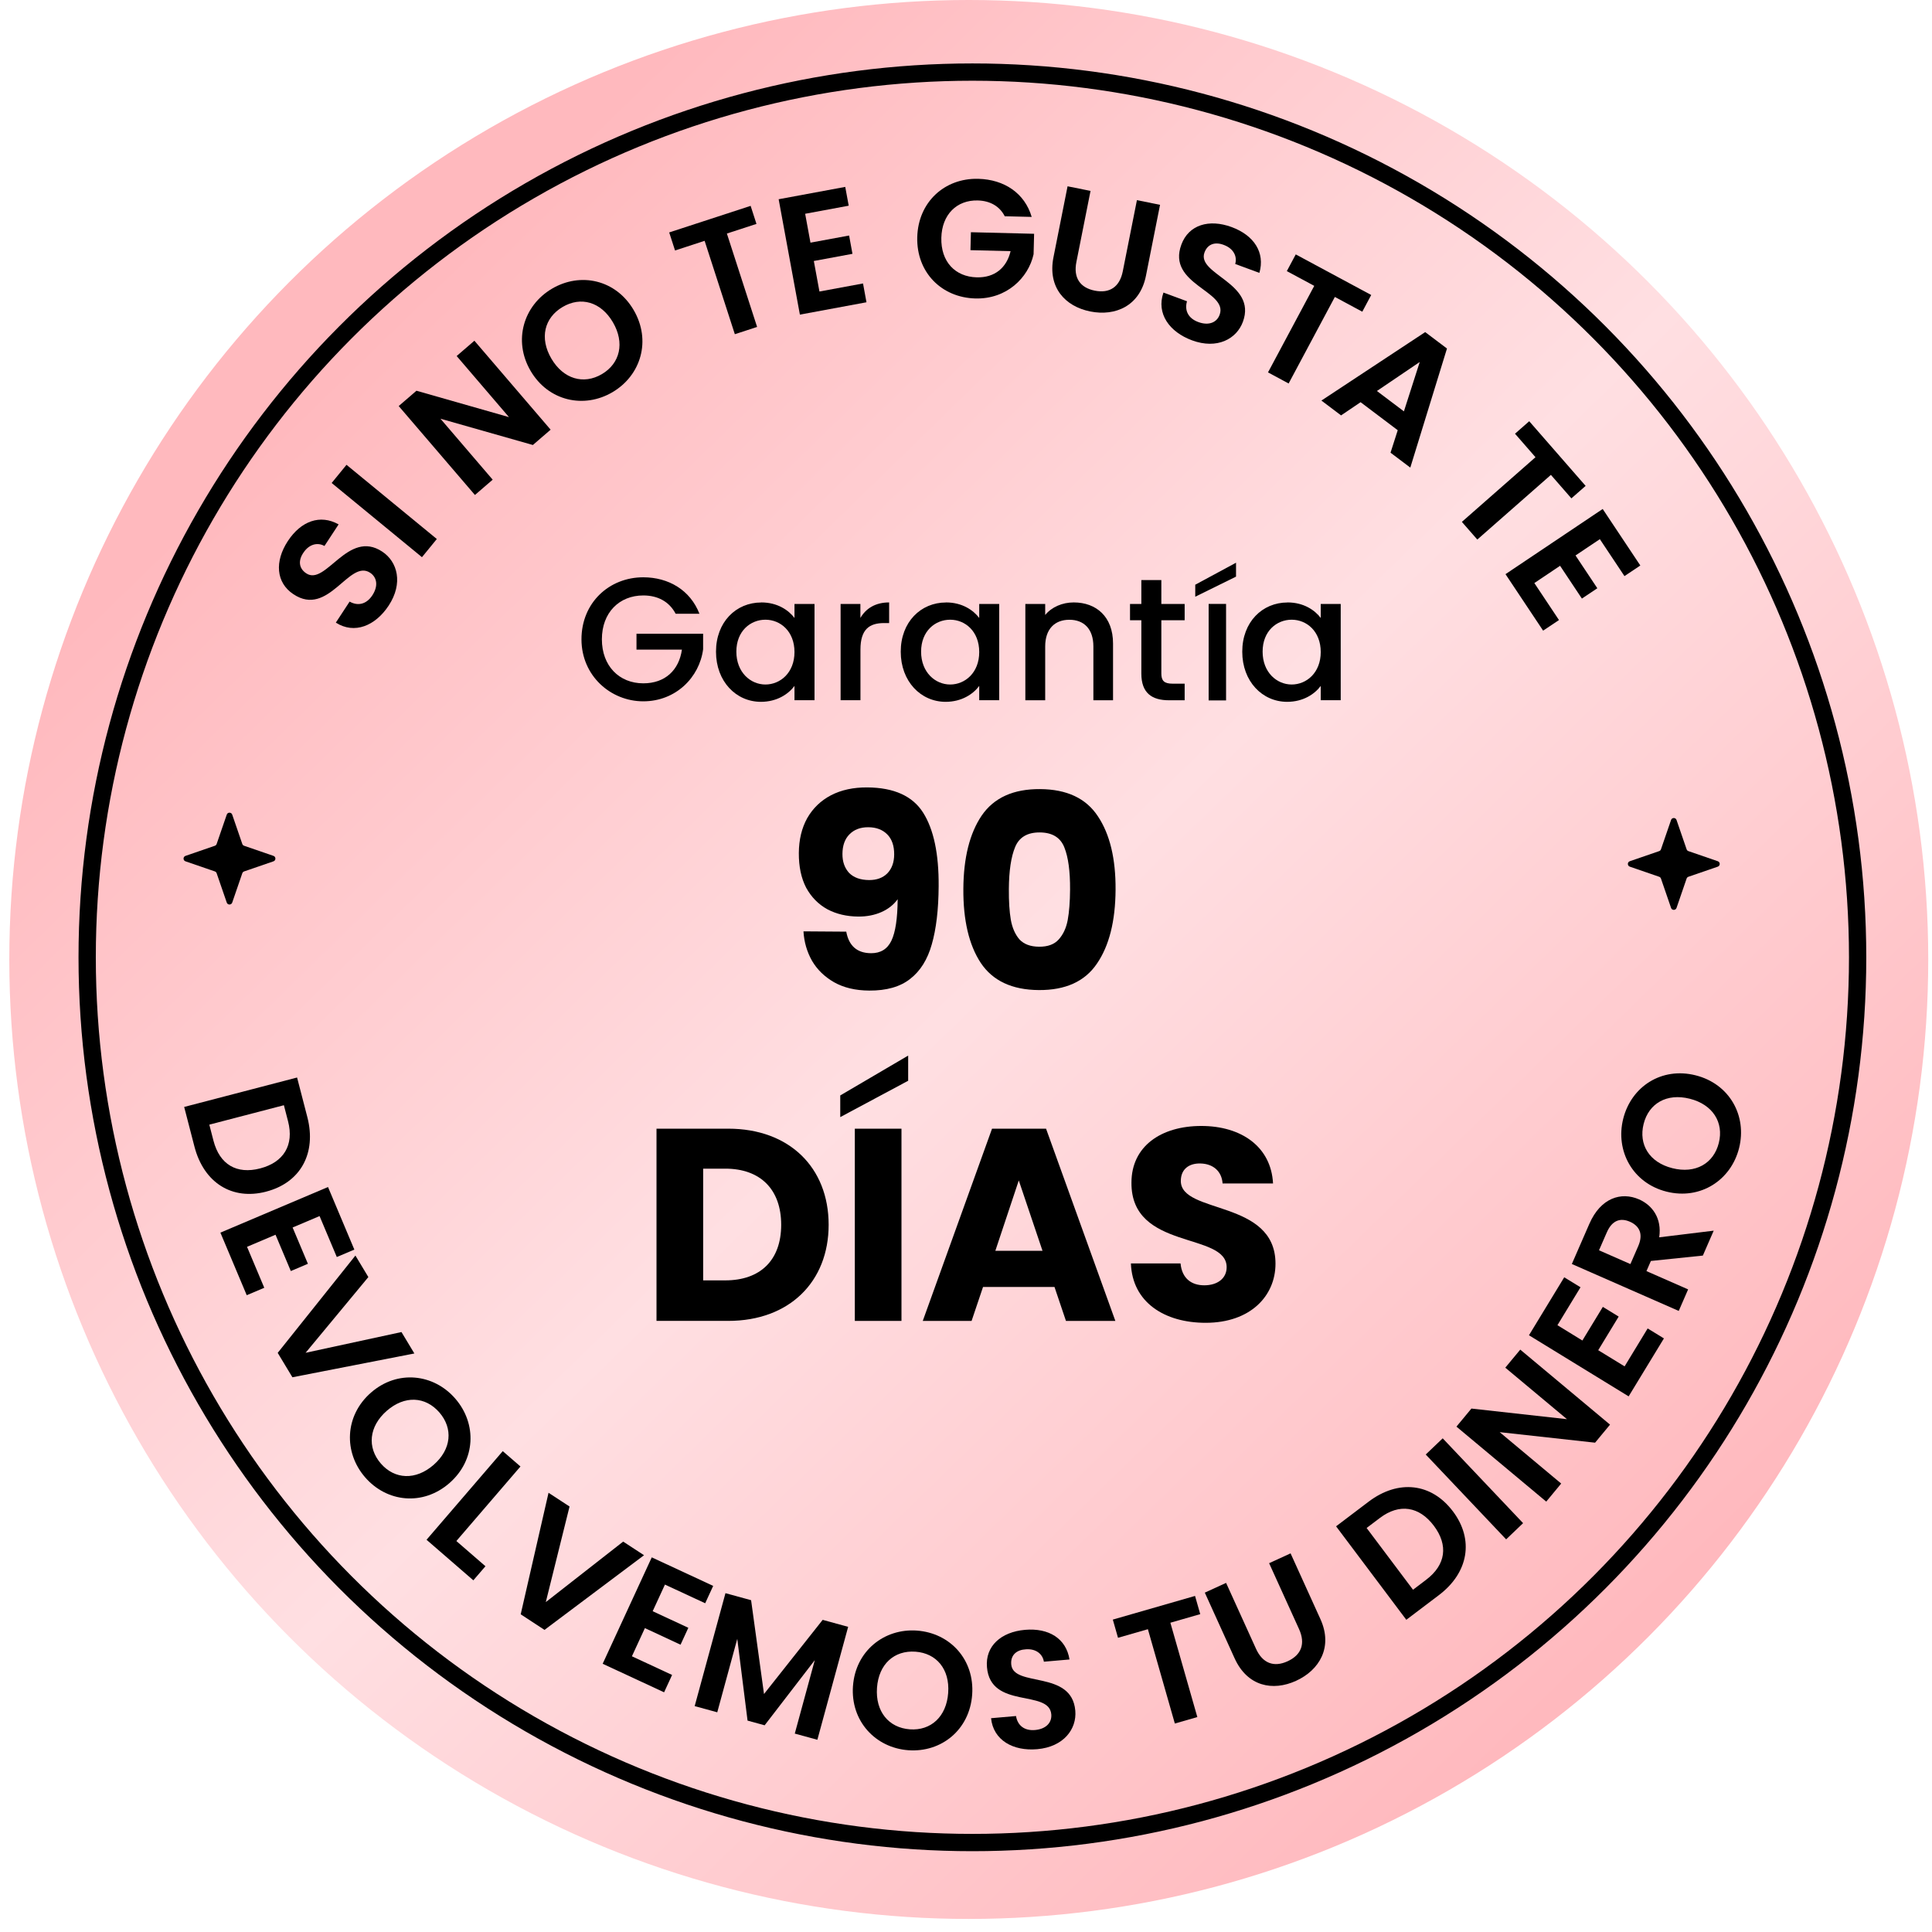 <svg width="103" height="103" viewBox="0 0 103 103" fill="none" xmlns="http://www.w3.org/2000/svg">
<circle cx="51.648" cy="51.152" r="51.152" fill="url(#paint0_linear_1031_1358)"/>
<circle cx="51.841" cy="51.037" r="47.194" stroke="black" stroke-width="0.922"/>
<path d="M12.089 43.43C12.136 43.292 12.332 43.292 12.38 43.43L12.918 44.995C12.934 45.04 12.969 45.075 13.014 45.09L14.579 45.629C14.717 45.677 14.717 45.872 14.579 45.92L13.014 46.458C12.969 46.474 12.934 46.509 12.918 46.554L12.38 48.119C12.332 48.257 12.136 48.257 12.089 48.119L11.55 46.554C11.535 46.509 11.5 46.474 11.455 46.458L9.89 45.92C9.751 45.872 9.751 45.677 9.89 45.629L11.455 45.09C11.5 45.075 11.535 45.04 11.55 44.995L12.089 43.43Z" fill="black"/>
<path d="M89.089 43.715C89.136 43.576 89.332 43.576 89.38 43.715L89.918 45.28C89.933 45.325 89.969 45.36 90.013 45.375L91.579 45.914C91.717 45.961 91.717 46.157 91.579 46.204L90.013 46.743C89.969 46.758 89.933 46.794 89.918 46.838L89.38 48.404C89.332 48.542 89.136 48.542 89.089 48.404L88.55 46.838C88.535 46.794 88.5 46.758 88.455 46.743L86.89 46.204C86.751 46.157 86.751 45.961 86.89 45.914L88.455 45.375C88.5 45.36 88.535 45.325 88.55 45.28L89.089 43.715Z" fill="black"/>
<path d="M14.191 63.529C12.372 64.004 10.865 63.056 10.366 61.126L9.819 59.014L15.838 57.445L16.385 59.556C16.884 61.487 16.019 63.052 14.191 63.528V63.529ZM11.381 60.815C11.711 62.087 12.621 62.617 13.871 62.291C15.121 61.965 15.687 61.051 15.357 59.779L15.135 58.922L11.159 59.958L11.381 60.815Z" fill="black"/>
<path d="M17.956 67.015L17.037 64.832L15.6 65.441L16.415 67.376L15.504 67.763L14.689 65.827L13.17 66.471L14.089 68.655L13.154 69.051L11.75 65.715L17.487 63.283L18.891 66.619L17.956 67.015Z" fill="black"/>
<path d="M21.404 71.016L22.091 72.157L15.589 73.426L14.805 72.125L18.948 66.937L19.638 68.084L16.292 72.121L21.404 71.015V71.016Z" fill="black"/>
<path d="M19.779 74.243C21.184 73.016 23.12 73.234 24.272 74.564C25.436 75.906 25.364 77.842 23.96 79.068C22.548 80.299 20.624 80.096 19.465 78.759C18.313 77.43 18.367 75.475 19.779 74.243ZM23.117 78.096C24.072 77.263 24.162 76.153 23.425 75.302C22.682 74.445 21.575 74.381 20.62 75.214C19.666 76.047 19.562 77.169 20.305 78.026C21.043 78.876 22.162 78.929 23.117 78.096Z" fill="black"/>
<path d="M27.747 78.182L24.33 82.156L25.881 83.5L25.235 84.251L22.74 82.089L26.803 77.364L27.747 78.182Z" fill="black"/>
<path d="M33.222 82.186L34.335 82.913L29.029 86.894L27.76 86.063L29.244 79.584L30.364 80.316L29.098 85.412L33.224 82.186H33.222Z" fill="black"/>
<path d="M37.593 85.473L35.45 84.478L34.796 85.898L36.697 86.782L36.282 87.683L34.381 86.799L33.689 88.301L35.831 89.296L35.405 90.221L32.13 88.7L34.747 83.027L38.022 84.548L37.596 85.473H37.593Z" fill="black"/>
<path d="M38.676 84.936L40.043 85.311L40.731 90.312L43.859 86.359L45.217 86.731L43.576 92.752L42.372 92.422L43.439 88.506L40.765 91.98L39.854 91.73L39.306 87.371L38.239 91.287L37.035 90.957L38.676 84.937V84.936Z" fill="black"/>
<path d="M45.475 89.886C45.609 88.022 47.135 86.805 48.885 86.931C50.654 87.06 51.963 88.48 51.829 90.345C51.695 92.219 50.187 93.437 48.426 93.309C46.676 93.182 45.34 91.758 45.474 89.885L45.475 89.886ZM50.55 90.253C50.642 88.986 49.925 88.137 48.805 88.056C47.677 87.975 46.847 88.713 46.755 89.979C46.664 91.246 47.38 92.113 48.508 92.195C49.628 92.276 50.459 91.521 50.55 90.253Z" fill="black"/>
<path d="M52.836 91.602L54.167 91.486C54.246 91.981 54.604 92.282 55.18 92.232C55.766 92.18 56.086 91.838 56.047 91.393C55.93 90.047 52.805 91.137 52.618 88.882C52.52 87.76 53.367 87.003 54.645 86.891C55.914 86.781 56.84 87.354 57.018 88.471L55.652 88.59C55.589 88.182 55.233 87.891 54.7 87.928C54.21 87.953 53.868 88.225 53.912 88.734C54.019 89.981 57.138 89.008 57.327 91.2C57.412 92.18 56.707 93.13 55.296 93.254C54.008 93.366 52.956 92.775 52.836 91.602Z" fill="black"/>
<path d="M59.327 86.345L63.711 85.083L63.988 86.054L62.396 86.512L63.833 91.541L62.634 91.886L61.197 86.857L59.604 87.315L59.327 86.344V86.345Z" fill="black"/>
<path d="M64.231 84.908L65.366 84.388L66.962 87.903C67.317 88.684 67.923 88.898 68.644 88.567C69.374 88.234 69.611 87.634 69.256 86.852L67.66 83.338L68.804 82.814L70.396 86.321C71.075 87.819 70.338 89.041 69.098 89.608C67.858 90.176 66.504 89.91 65.823 88.414L64.231 84.907V84.908Z" fill="black"/>
<path d="M77.46 80.575C78.593 82.082 78.296 83.841 76.71 85.041L74.974 86.355L71.23 81.372L72.965 80.058C74.551 78.858 76.322 79.061 77.459 80.575H77.46ZM76.036 84.218C77.082 83.427 77.221 82.38 76.444 81.345C75.666 80.31 74.608 80.136 73.563 80.928L72.858 81.461L75.332 84.753L76.036 84.219V84.218Z" fill="black"/>
<path d="M76.01 77.544L76.914 76.681L81.2 81.203L80.296 82.067L76.01 77.544Z" fill="black"/>
<path d="M81.049 71.952L85.835 75.951L85.038 76.913L79.952 76.352L83.231 79.092L82.434 80.055L77.647 76.057L78.445 75.094L83.539 75.66L80.251 72.914L81.049 71.952Z" fill="black"/>
<path d="M84.261 68.628L83.031 70.65L84.361 71.466L85.452 69.673L86.296 70.19L85.205 71.983L86.612 72.845L87.841 70.823L88.708 71.354L86.827 74.444L81.513 71.186L83.393 68.096L84.26 68.627L84.261 68.628Z" fill="black"/>
<path d="M84.736 65.24C85.335 63.864 86.427 63.523 87.382 63.942C88.077 64.246 88.611 64.94 88.456 65.965L91.362 65.61L90.784 66.938L88.013 67.225L87.777 67.766L89.998 68.741L89.498 69.889L83.799 67.387L84.735 65.24H84.736ZM85.665 65.697L85.247 66.656L86.921 67.391L87.339 66.432C87.617 65.793 87.408 65.359 86.894 65.133C86.387 64.911 85.945 65.058 85.666 65.697H85.665Z" fill="black"/>
<path d="M88.846 63.529C87.04 63.074 86.11 61.355 86.537 59.647C86.969 57.92 88.591 56.873 90.397 57.328C92.211 57.785 93.145 59.486 92.716 61.204C92.288 62.913 90.66 63.986 88.846 63.529ZM90.084 58.576C88.857 58.267 87.899 58.828 87.626 59.92C87.35 61.021 87.93 61.97 89.158 62.279C90.385 62.589 91.361 62.033 91.635 60.931C91.909 59.838 91.311 58.884 90.084 58.576Z" fill="black"/>
<path d="M17.904 33.194L18.639 32.073C19.075 32.318 19.532 32.224 19.851 31.738C20.174 31.245 20.105 30.782 19.733 30.535C18.608 29.793 17.521 32.931 15.643 31.679C14.706 31.059 14.639 29.924 15.345 28.846C16.046 27.778 17.07 27.404 18.052 27.957L17.297 29.108C16.94 28.904 16.491 29.004 16.189 29.447C15.904 29.848 15.904 30.287 16.329 30.568C17.372 31.256 18.546 28.197 20.378 29.408C21.196 29.949 21.502 31.094 20.724 32.282C20.013 33.365 18.898 33.828 17.905 33.194H17.904Z" fill="black"/>
<path d="M17.682 25.749L18.473 24.78L23.288 28.736L22.496 29.705L17.682 25.749Z" fill="black"/>
<path d="M25.292 18.166L29.355 22.907L28.409 23.724L23.482 22.323L26.266 25.573L25.32 26.389L21.256 21.648L22.203 20.831L27.135 22.238L24.346 18.981L25.292 18.164V18.166Z" fill="black"/>
<path d="M28.287 19.77C27.343 18.158 27.911 16.287 29.424 15.393C30.954 14.491 32.836 14.915 33.781 16.527C34.73 18.147 34.177 20.009 32.655 20.907C31.142 21.801 29.235 21.39 28.286 19.77H28.287ZM32.675 17.18C32.033 16.085 30.963 15.793 29.995 16.365C29.02 16.941 28.753 18.022 29.394 19.117C30.036 20.212 31.116 20.519 32.091 19.944C33.059 19.372 33.317 18.276 32.675 17.18Z" fill="black"/>
<path d="M35.678 12.391L40.018 10.975L40.329 11.937L38.752 12.451L40.363 17.43L39.176 17.817L37.565 12.839L35.988 13.354L35.677 12.392L35.678 12.391Z" fill="black"/>
<path d="M45.248 10.966L42.925 11.397L43.208 12.937L45.268 12.556L45.447 13.532L43.387 13.914L43.687 15.542L46.01 15.112L46.194 16.115L42.644 16.773L41.512 10.622L45.062 9.964L45.247 10.966H45.248Z" fill="black"/>
<path d="M53.566 11.529C53.294 10.994 52.784 10.703 52.124 10.687C51.01 10.659 50.215 11.436 50.185 12.679C50.154 13.949 50.918 14.757 52.077 14.786C53.04 14.809 53.668 14.271 53.877 13.39L51.738 13.337L51.762 12.38L55.131 12.464L55.103 13.555C54.823 14.818 53.662 15.953 52.004 15.912C50.195 15.867 48.855 14.518 48.901 12.648C48.948 10.778 50.353 9.488 52.153 9.533C53.544 9.568 54.631 10.302 55.002 11.564L53.568 11.529H53.566Z" fill="black"/>
<path d="M56.915 9.932L58.139 10.178L57.385 13.968C57.217 14.81 57.584 15.339 58.363 15.495C59.15 15.653 59.692 15.306 59.859 14.462L60.612 10.672L61.845 10.919L61.094 14.7C60.773 16.315 59.461 16.873 58.125 16.605C56.787 16.337 55.843 15.327 56.164 13.712L56.915 9.931V9.932Z" fill="black"/>
<path d="M62.026 15.597L63.282 16.061C63.142 16.544 63.339 16.968 63.883 17.169C64.436 17.373 64.87 17.199 65.023 16.779C65.487 15.511 62.194 15.165 62.981 13.043C63.368 11.985 64.455 11.661 65.66 12.105C66.856 12.546 67.453 13.462 67.141 14.548L65.852 14.073C65.968 13.678 65.769 13.262 65.27 13.068C64.816 12.882 64.39 12.982 64.214 13.461C63.784 14.636 67.02 15.085 66.264 17.152C65.926 18.075 64.885 18.635 63.555 18.146C62.341 17.699 61.638 16.715 62.026 15.6V15.597Z" fill="black"/>
<path d="M69.08 13.563L73.103 15.727L72.627 16.618L71.165 15.831L68.7 20.445L67.601 19.853L70.066 15.24L68.604 14.454L69.08 13.563Z" fill="black"/>
<path d="M77.142 18.581L75.187 24.929L74.133 24.134L74.517 22.936L72.537 21.442L71.496 22.146L70.448 21.355L75.981 17.705L77.143 18.581H77.142ZM74.846 21.931L75.69 19.299L73.407 20.845L74.846 21.931Z" fill="black"/>
<path d="M81.527 22.457L84.534 25.904L83.775 26.569L82.683 25.317L78.759 28.765L77.936 27.823L81.861 24.375L80.769 23.122L81.527 22.457Z" fill="black"/>
<path d="M86.605 30.715L85.292 28.744L83.995 29.613L85.158 31.361L84.335 31.912L83.172 30.164L81.8 31.084L83.113 33.056L82.268 33.622L80.262 30.61L85.444 27.135L87.45 30.148L86.605 30.714V30.715Z" fill="black"/>
<path d="M36.021 32.721C35.678 32.07 35.066 31.745 34.296 31.745C33.016 31.745 32.088 32.659 32.088 34.083C32.088 35.507 33.016 36.43 34.296 36.43C35.465 36.43 36.199 35.723 36.355 34.634H33.933V33.786H37.485V34.614C37.289 36.113 36.029 37.389 34.294 37.389C32.559 37.389 31 36.03 31 34.083C31 32.135 32.474 30.777 34.294 30.777C35.64 30.777 36.798 31.456 37.289 32.721H36.019H36.021Z" fill="black"/>
<path d="M40.583 32.117C41.446 32.117 42.04 32.527 42.356 32.945V32.2H43.424V37.331H42.356V36.568C42.032 37.006 41.418 37.416 40.566 37.416C39.24 37.416 38.172 36.327 38.172 34.744C38.172 33.161 39.24 32.12 40.583 32.12V32.117ZM40.806 33.038C40.017 33.038 39.257 33.634 39.257 34.741C39.257 35.849 40.017 36.493 40.806 36.493C41.596 36.493 42.356 35.869 42.356 34.762C42.356 33.654 41.604 33.038 40.806 33.038Z" fill="black"/>
<path d="M44.812 32.2H45.87V32.945C46.166 32.432 46.678 32.117 47.402 32.117V33.217H47.134C46.354 33.217 45.873 33.544 45.873 34.631V37.331H44.815V32.2H44.812Z" fill="black"/>
<path d="M50.432 32.117C51.295 32.117 51.889 32.527 52.205 32.945V32.2H53.27V37.331H52.205V36.568C51.881 37.006 51.267 37.416 50.415 37.416C49.089 37.416 48.021 36.327 48.021 34.744C48.021 33.161 49.089 32.12 50.432 32.12V32.117ZM50.656 33.038C49.866 33.038 49.106 33.634 49.106 34.741C49.106 35.849 49.866 36.493 50.656 36.493C51.445 36.493 52.205 35.869 52.205 34.762C52.205 33.654 51.453 33.038 50.656 33.038Z" fill="black"/>
<path d="M54.664 32.2H55.722V32.786C56.065 32.366 56.632 32.117 57.243 32.117C58.439 32.117 59.339 32.872 59.339 34.306V37.333H58.291V34.465C58.291 33.524 57.78 33.041 57.01 33.041C56.241 33.041 55.722 33.524 55.722 34.465V37.333H54.664V32.203V32.2Z" fill="black"/>
<path d="M60.848 33.066H60.244V32.2H60.848V30.925H61.914V32.2H63.157V33.066H61.914V35.907C61.914 36.289 62.062 36.448 62.508 36.448H63.157V37.333H62.322C61.412 37.333 60.848 36.951 60.848 35.909V33.069V33.066Z" fill="black"/>
<path d="M65.365 32.197V37.341H64.436V32.197H65.365ZM65.896 30.742L63.722 31.812V31.173L65.896 30V30.742Z" fill="black"/>
<path d="M68.639 32.117C69.502 32.117 70.096 32.527 70.412 32.945V32.2H71.477V37.331H70.412V36.568C70.088 37.006 69.474 37.416 68.622 37.416C67.296 37.416 66.228 36.327 66.228 34.744C66.228 33.161 67.296 32.12 68.639 32.12V32.117ZM68.862 33.038C68.073 33.038 67.313 33.634 67.313 34.741C67.313 35.849 68.073 36.493 68.862 36.493C69.652 36.493 70.412 35.869 70.412 34.762C70.412 33.654 69.66 33.038 68.862 33.038Z" fill="black"/>
<path d="M45.116 49.669C45.256 50.43 45.696 50.813 46.437 50.818C46.947 50.821 47.31 50.598 47.525 50.147C47.74 49.696 47.85 48.96 47.857 47.939C47.643 48.236 47.353 48.465 46.986 48.627C46.619 48.788 46.21 48.867 45.757 48.864C45.141 48.86 44.593 48.731 44.114 48.478C43.634 48.215 43.256 47.832 42.98 47.329C42.714 46.818 42.584 46.2 42.588 45.478C42.593 44.766 42.742 44.146 43.034 43.619C43.336 43.091 43.757 42.685 44.298 42.4C44.849 42.114 45.495 41.974 46.236 41.979C47.661 41.989 48.654 42.438 49.216 43.327C49.778 44.217 50.054 45.523 50.042 47.246C50.034 48.498 49.911 49.532 49.675 50.349C49.448 51.156 49.064 51.769 48.522 52.189C47.99 52.609 47.262 52.816 46.337 52.81C45.606 52.805 44.981 52.657 44.463 52.364C43.955 52.072 43.563 51.69 43.287 51.216C43.02 50.742 42.87 50.222 42.835 49.653L45.116 49.669ZM46.333 46.918C46.737 46.921 47.061 46.803 47.303 46.564C47.545 46.315 47.668 45.979 47.671 45.556C47.674 45.093 47.551 44.736 47.302 44.484C47.054 44.233 46.718 44.105 46.294 44.102C45.87 44.099 45.533 44.227 45.281 44.486C45.038 44.734 44.916 45.08 44.913 45.523C44.91 45.937 45.028 46.274 45.267 46.536C45.516 46.788 45.871 46.915 46.333 46.918Z" fill="black"/>
<path d="M51.359 47.385C51.37 45.729 51.696 44.426 52.338 43.478C52.989 42.529 54.027 42.059 55.452 42.069C56.876 42.078 57.903 42.561 58.532 43.519C59.171 44.476 59.485 45.782 59.474 47.438C59.463 49.113 59.132 50.425 58.48 51.374C57.839 52.323 56.805 52.792 55.381 52.783C53.956 52.773 52.924 52.29 52.286 51.333C51.657 50.376 51.348 49.059 51.359 47.385ZM57.048 47.422C57.054 46.45 56.953 45.703 56.745 45.182C56.537 44.651 56.1 44.383 55.436 44.379C54.772 44.375 54.332 44.636 54.117 45.164C53.902 45.683 53.791 46.428 53.785 47.401C53.78 48.055 53.815 48.599 53.889 49.033C53.964 49.457 54.115 49.805 54.344 50.076C54.583 50.337 54.934 50.469 55.396 50.472C55.858 50.476 56.205 50.348 56.438 50.09C56.681 49.822 56.842 49.476 56.922 49.053C57.002 48.62 57.044 48.077 57.048 47.422Z" fill="black"/>
<path d="M44.177 65.297C44.177 68.333 42.084 70.42 38.825 70.42H35V60.173H38.825C42.082 60.173 44.177 62.245 44.177 65.296V65.297ZM38.666 68.26C40.541 68.26 41.647 67.181 41.647 65.297C41.647 63.413 40.541 62.304 38.666 62.304H37.487V68.26H38.666Z" fill="black"/>
<path d="M45.573 60.174H48.06V70.421H45.573V60.174Z" fill="black"/>
<path d="M55.768 60.174L59.462 70.421H56.829L56.218 68.612H52.408L51.798 70.421H49.195L52.888 60.174H55.768ZM55.579 66.684L54.314 62.932L53.064 66.684H55.58H55.579Z" fill="black"/>
<path d="M60.292 67.356H62.938C63.011 68.143 63.505 68.523 64.203 68.523C64.902 68.523 65.396 68.158 65.396 67.559C65.396 65.662 60.292 66.684 60.321 63.049C60.321 61.108 61.905 60.028 64.044 60.028C66.183 60.028 67.768 61.138 67.869 63.093H65.179C65.135 62.437 64.67 62.043 64 62.028C63.403 62.012 62.953 62.319 62.953 62.961C62.953 64.742 68 63.939 68 67.369C68 69.092 66.662 70.522 64.276 70.522C62.081 70.522 60.364 69.427 60.292 67.354V67.356Z" fill="black"/>
<path d="M48.417 57.618L44.796 59.556V58.401L48.417 56.276V57.618Z" fill="black"/>
<defs>
<linearGradient id="paint0_linear_1031_1358" x1="-0.623" y1="-1.66444e-06" x2="104.321" y2="107.774" gradientUnits="userSpaceOnUse">
<stop offset="0.18" stop-color="#FFB9BE"/>
<stop offset="0.495" stop-color="#FFDFE2"/>
<stop offset="0.82" stop-color="#FFB9BE"/>
</linearGradient>
</defs>
</svg>
